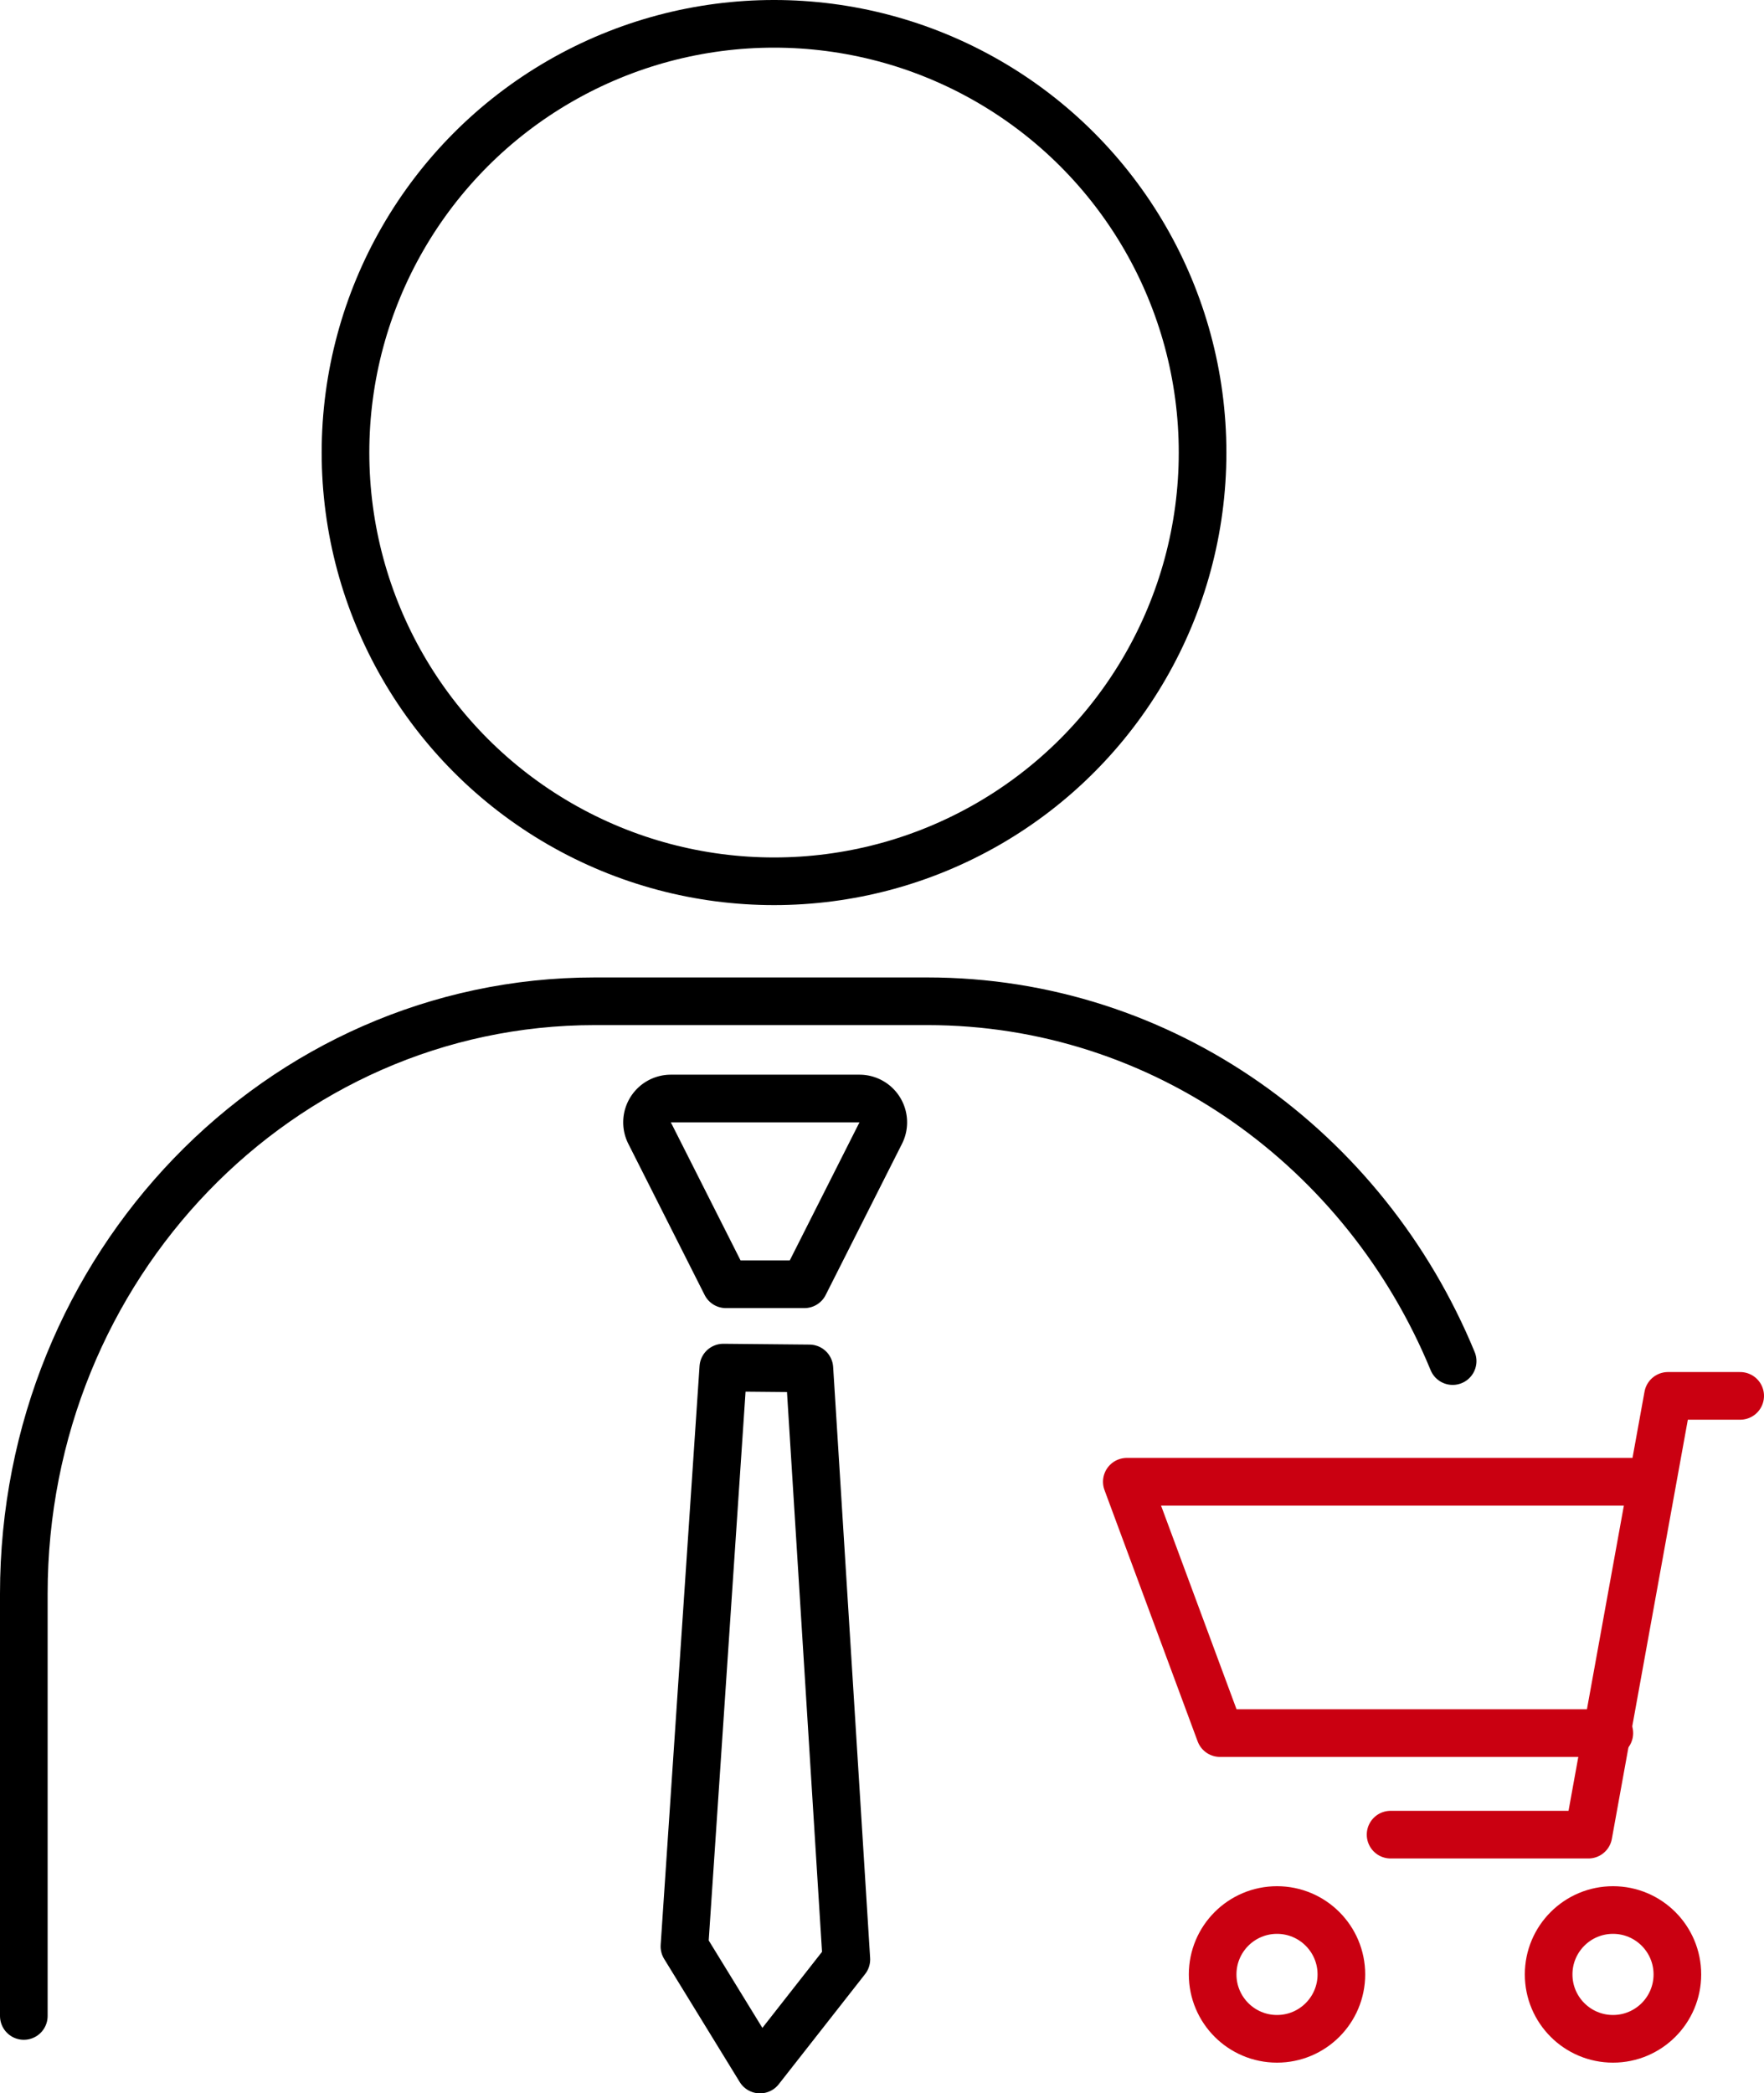 <svg xmlns="http://www.w3.org/2000/svg" width="111.102" height="131.787" viewBox="0 0 111.102 131.787">
  <g id="组_644" data-name="组 644" transform="translate(1.5 5.5)">
    <g id="组_642" data-name="组 642">
      <path id="路径_3428" data-name="路径 3428" d="M1639.9,2525.062v-26.581c0-20.6,16.1-37.3,35.965-37.3h20.94c14.85,0,27.6,9.334,33.087,22.653" transform="translate(-1639.9 -2403.645)" fill="none" stroke="#000" stroke-linecap="round" stroke-linejoin="round" stroke-width="3"/>
      <path id="路径_3429" data-name="路径 3429" d="M1710.65,2483.133h4.944l4.808-9.52a1.5,1.5,0,0,0-1.338-2.174H1707.18a1.5,1.5,0,0,0-1.338,2.174Z" transform="translate(-1666.43 -2407.781)" fill="none" stroke="#000" stroke-linecap="round" stroke-linejoin="round" stroke-width="3"/>
      <path id="路径_3430" data-name="路径 3430" d="M1712.08,2494.8l-2.448,36.441,4.759,7.75,5.439-6.934-2.329-37.206Z" transform="translate(-1668.024 -2414.201)" fill="none" stroke="#000" stroke-linecap="round" stroke-linejoin="round" stroke-width="3"/>
      <ellipse id="椭圆_129" data-name="椭圆 129" cx="26.991" cy="26.991" rx="26.991" ry="26.991" transform="translate(20.26 -4)" fill="none" stroke="#000" stroke-linecap="round" stroke-linejoin="round" stroke-width="3"/>
    </g>
    <g id="组_643" data-name="组 643" transform="translate(69.47 82.379)">
      <path id="路径_3431" data-name="路径 3431" d="M1806.188,2502.813h-4.549l-5.01,27.623h-12.46" transform="translate(-1767.556 -2502.813)" fill="none" stroke="#ca0011" stroke-linecap="round" stroke-linejoin="round" stroke-width="3"/>
      <path id="路径_3432" data-name="路径 3432" d="M1788.96,2511.873h-32.633l5.867,15.823h24.524" transform="translate(-1756.327 -2506.467)" fill="none" stroke="#ca0011" stroke-linecap="round" stroke-linejoin="round" stroke-width="3"/>
      <ellipse id="椭圆_130" data-name="椭圆 130" cx="4.054" cy="4.054" rx="4.054" ry="4.054" transform="translate(5.406 32.369)" fill="none" stroke="#ca0011" stroke-linecap="round" stroke-linejoin="round" stroke-width="3"/>
      <ellipse id="椭圆_131" data-name="椭圆 131" cx="4.054" cy="4.054" rx="4.054" ry="4.054" transform="translate(26.568 32.369)" fill="none" stroke="#ca0011" stroke-linecap="round" stroke-linejoin="round" stroke-width="3"/>
    </g>
  </g>
</svg>
